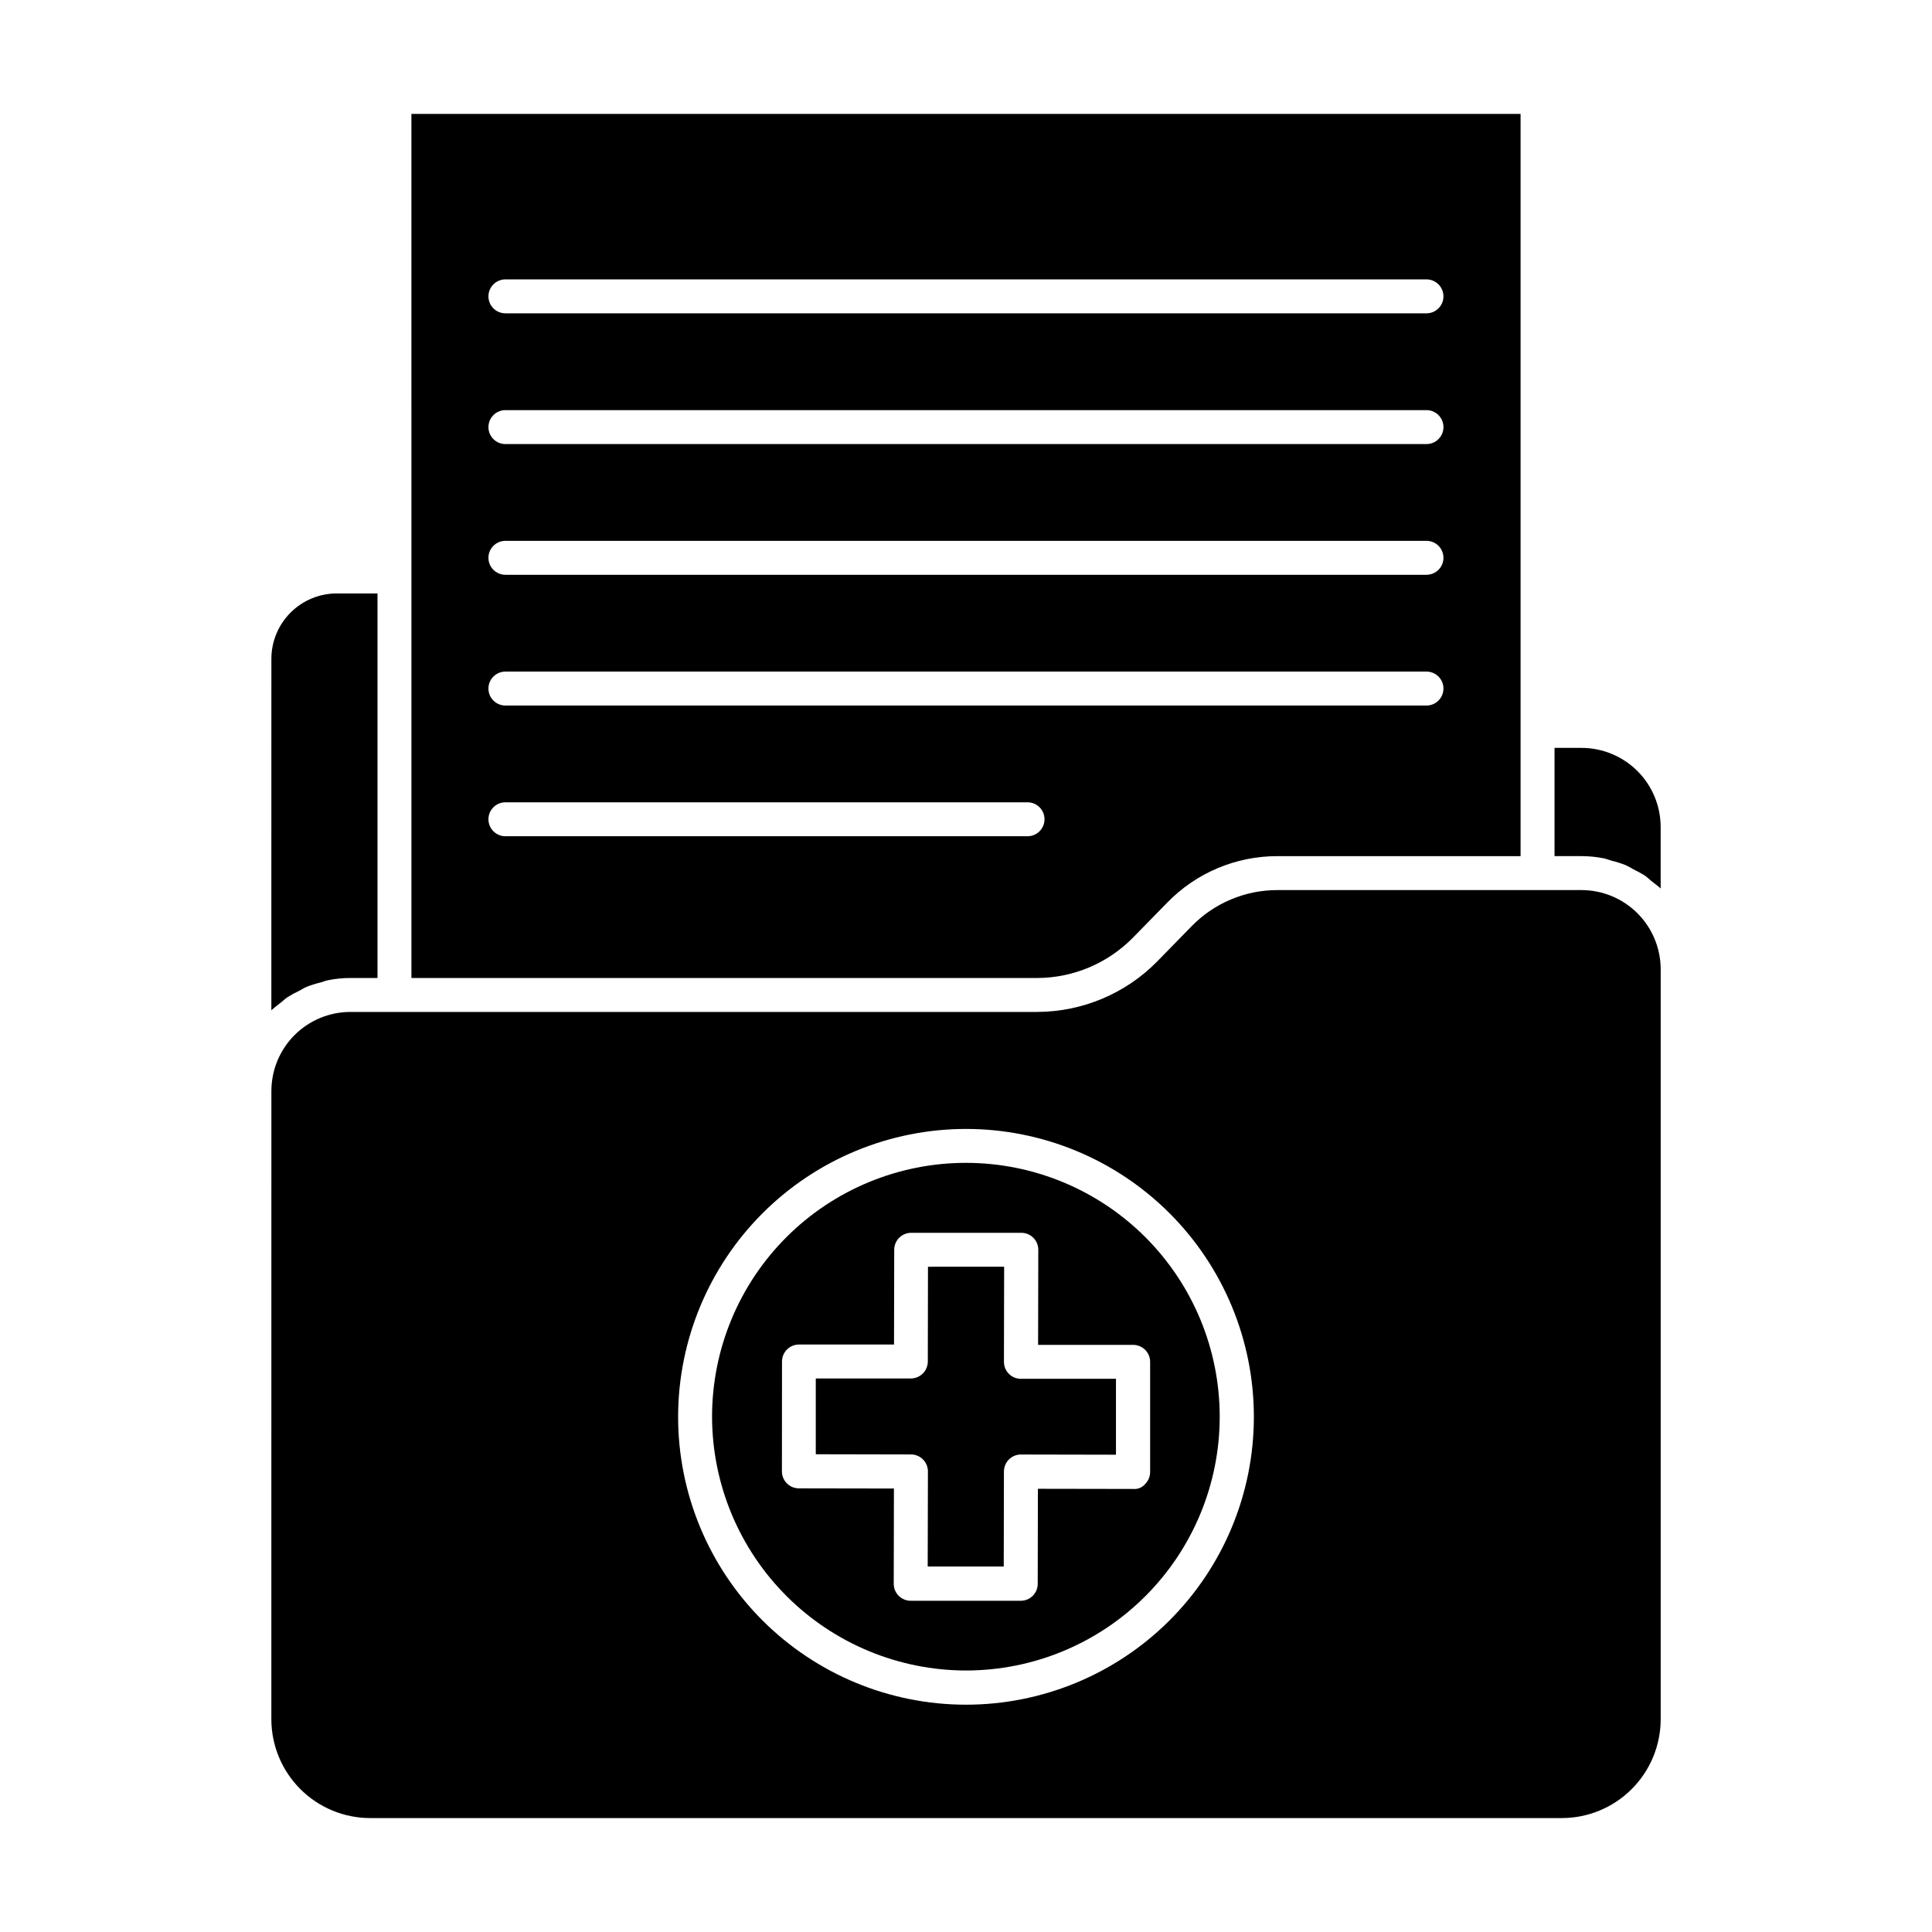 <?xml version="1.0" encoding="UTF-8"?>
<!-- Uploaded to: ICON Repo, www.svgrepo.com, Generator: ICON Repo Mixer Tools -->
<svg fill="#000000" width="800px" height="800px" version="1.1" viewBox="144 144 512 512" xmlns="http://www.w3.org/2000/svg">
 <g>
  <path d="m400 586.7c17.836-0.008 34.938-7.098 47.547-19.715 12.609-12.617 19.691-29.727 19.688-47.562-0.004-17.836-7.09-34.941-19.703-47.555-12.613-12.613-29.719-19.699-47.559-19.699-17.836 0-34.941 7.082-47.559 19.691-12.613 12.609-19.703 29.715-19.711 47.551 0.023 17.84 7.121 34.945 19.738 47.559 12.613 12.613 29.719 19.711 47.559 19.73zm-48.762-81.883c0-2.484 2.012-4.5 4.496-4.5h25.191l0.051-25.125c0-1.191 0.477-2.332 1.32-3.172 0.844-0.844 1.988-1.312 3.176-1.312h29.188c1.195 0 2.34 0.477 3.188 1.316 0.844 0.848 1.316 1.996 1.309 3.191l-0.051 25.191h25.191v-0.004c1.195 0 2.34 0.477 3.184 1.32 0.84 0.844 1.316 1.988 1.316 3.18v29.184c0 1.195-0.477 2.344-1.316 3.191-0.781 0.934-1.977 1.426-3.191 1.309l-25.234-0.043-0.051 25.191h0.004c-0.004 2.481-2.019 4.488-4.5 4.488h-29.164c-1.195 0-2.34-0.477-3.184-1.32-0.844-0.848-1.316-1.996-1.312-3.191l0.051-25.234-25.191-0.043c-2.481-0.008-4.488-2.019-4.492-4.496z"/>
  <path d="m215.91 411.73c0.793-0.707 1.617-1.375 2.477-2 0.617-0.488 1.18-1.043 1.836-1.488v-0.004c0.996-0.617 2.031-1.18 3.094-1.676 0.664-0.34 1.273-0.762 1.957-1.051 1.23-0.469 2.488-0.863 3.766-1.172 0.613-0.164 1.188-0.426 1.82-0.555 1.969-0.402 3.973-0.605 5.981-0.605h7.199v-101.91h-10.797c-4.594 0.004-8.996 1.828-12.242 5.078-3.25 3.246-5.078 7.648-5.082 12.238z"/>
  <path d="m215.91 599.64c0.016 6.945 2.785 13.598 7.699 18.504 4.914 4.906 11.574 7.664 18.52 7.664h315.75c6.945 0 13.605-2.758 18.52-7.664s7.684-11.559 7.699-18.504v-198.78c-0.008-5.562-2.219-10.895-6.152-14.828s-9.266-6.144-14.828-6.152h-80.551c-8.598-0.02-16.836 3.457-22.824 9.629l-9.051 9.262c-8.383 8.535-19.832 13.359-31.793 13.402h-182.05c-5.551 0.008-10.867 2.215-14.793 6.137-3.922 3.926-6.129 9.246-6.137 14.793zm184.09-156.46c20.234 0 39.645 8.039 53.953 22.352 14.305 14.309 22.34 33.719 22.336 53.957-0.004 20.238-8.051 39.645-22.363 53.949-14.316 14.301-33.73 22.332-53.965 22.324-20.238-0.012-39.641-8.062-53.941-22.379-14.301-14.32-22.328-33.734-22.312-53.973 0.031-20.219 8.082-39.598 22.383-53.891 14.301-14.293 33.691-22.324 53.91-22.34z"/>
  <path d="m388.6 530.77c0.844 0.844 1.312 1.988 1.309 3.18l-0.059 25.191h20.152l0.051-25.191h0.004c0-1.191 0.473-2.336 1.316-3.176 0.844-0.844 1.988-1.316 3.18-1.312l25.191 0.051v-20.117h-25.191c-1.195 0.004-2.344-0.473-3.188-1.316-0.844-0.848-1.316-1.996-1.309-3.191l0.051-25.191-20.184 0.004-0.043 25.117c-0.008 2.481-2.019 4.488-4.5 4.492h-25.191v20.082l25.191 0.051v-0.004c1.211-0.008 2.371 0.473 3.219 1.332z"/>
  <path d="m584.09 363.12c-0.012-5.555-2.231-10.875-6.164-14.797-3.934-3.922-9.262-6.125-14.816-6.125h-7.144v28.68h7.148l-0.004 0.004c2.016 0 4.023 0.199 5.996 0.602 0.656 0.137 1.254 0.41 1.895 0.582v0.004c1.254 0.305 2.492 0.688 3.699 1.152 0.719 0.301 1.367 0.719 2.066 1.102v-0.004c1.027 0.492 2.027 1.039 3 1.637 0.719 0.469 1.281 1.051 1.938 1.578 0.801 0.641 1.656 1.215 2.391 1.938z"/>
  <path d="m253.03 403.18h165.86c9.547-0.035 18.68-3.891 25.363-10.703l9.055-9.254c7.672-7.91 18.23-12.363 29.25-12.336h64.41v-196.7h-293.94zm24.91-185.14h244.09c2.484 0 4.5 2.016 4.5 4.5s-2.016 4.496-4.5 4.496h-244.09c-2.484 0-4.5-2.012-4.5-4.496s2.016-4.5 4.5-4.5zm0 34.648h244.09c2.484 0 4.5 2.016 4.5 4.5s-2.016 4.496-4.5 4.496h-244.09c-2.484 0-4.5-2.012-4.5-4.496s2.016-4.5 4.5-4.5zm0 34.641h244.09c2.484 0 4.5 2.016 4.5 4.5s-2.016 4.496-4.5 4.496h-244.09c-2.484 0-4.5-2.012-4.5-4.496s2.016-4.5 4.5-4.5zm0 34.648h244.09c2.484 0 4.5 2.012 4.5 4.496 0 2.484-2.016 4.5-4.5 4.5h-244.09c-2.484 0-4.5-2.016-4.5-4.5 0-2.484 2.016-4.496 4.5-4.496zm0 34.641h138.37c2.484 0 4.496 2.012 4.496 4.496 0 2.484-2.012 4.5-4.496 4.5h-138.37c-2.484 0-4.5-2.016-4.5-4.5 0-2.484 2.016-4.496 4.5-4.496z"/>
 </g>
</svg>
